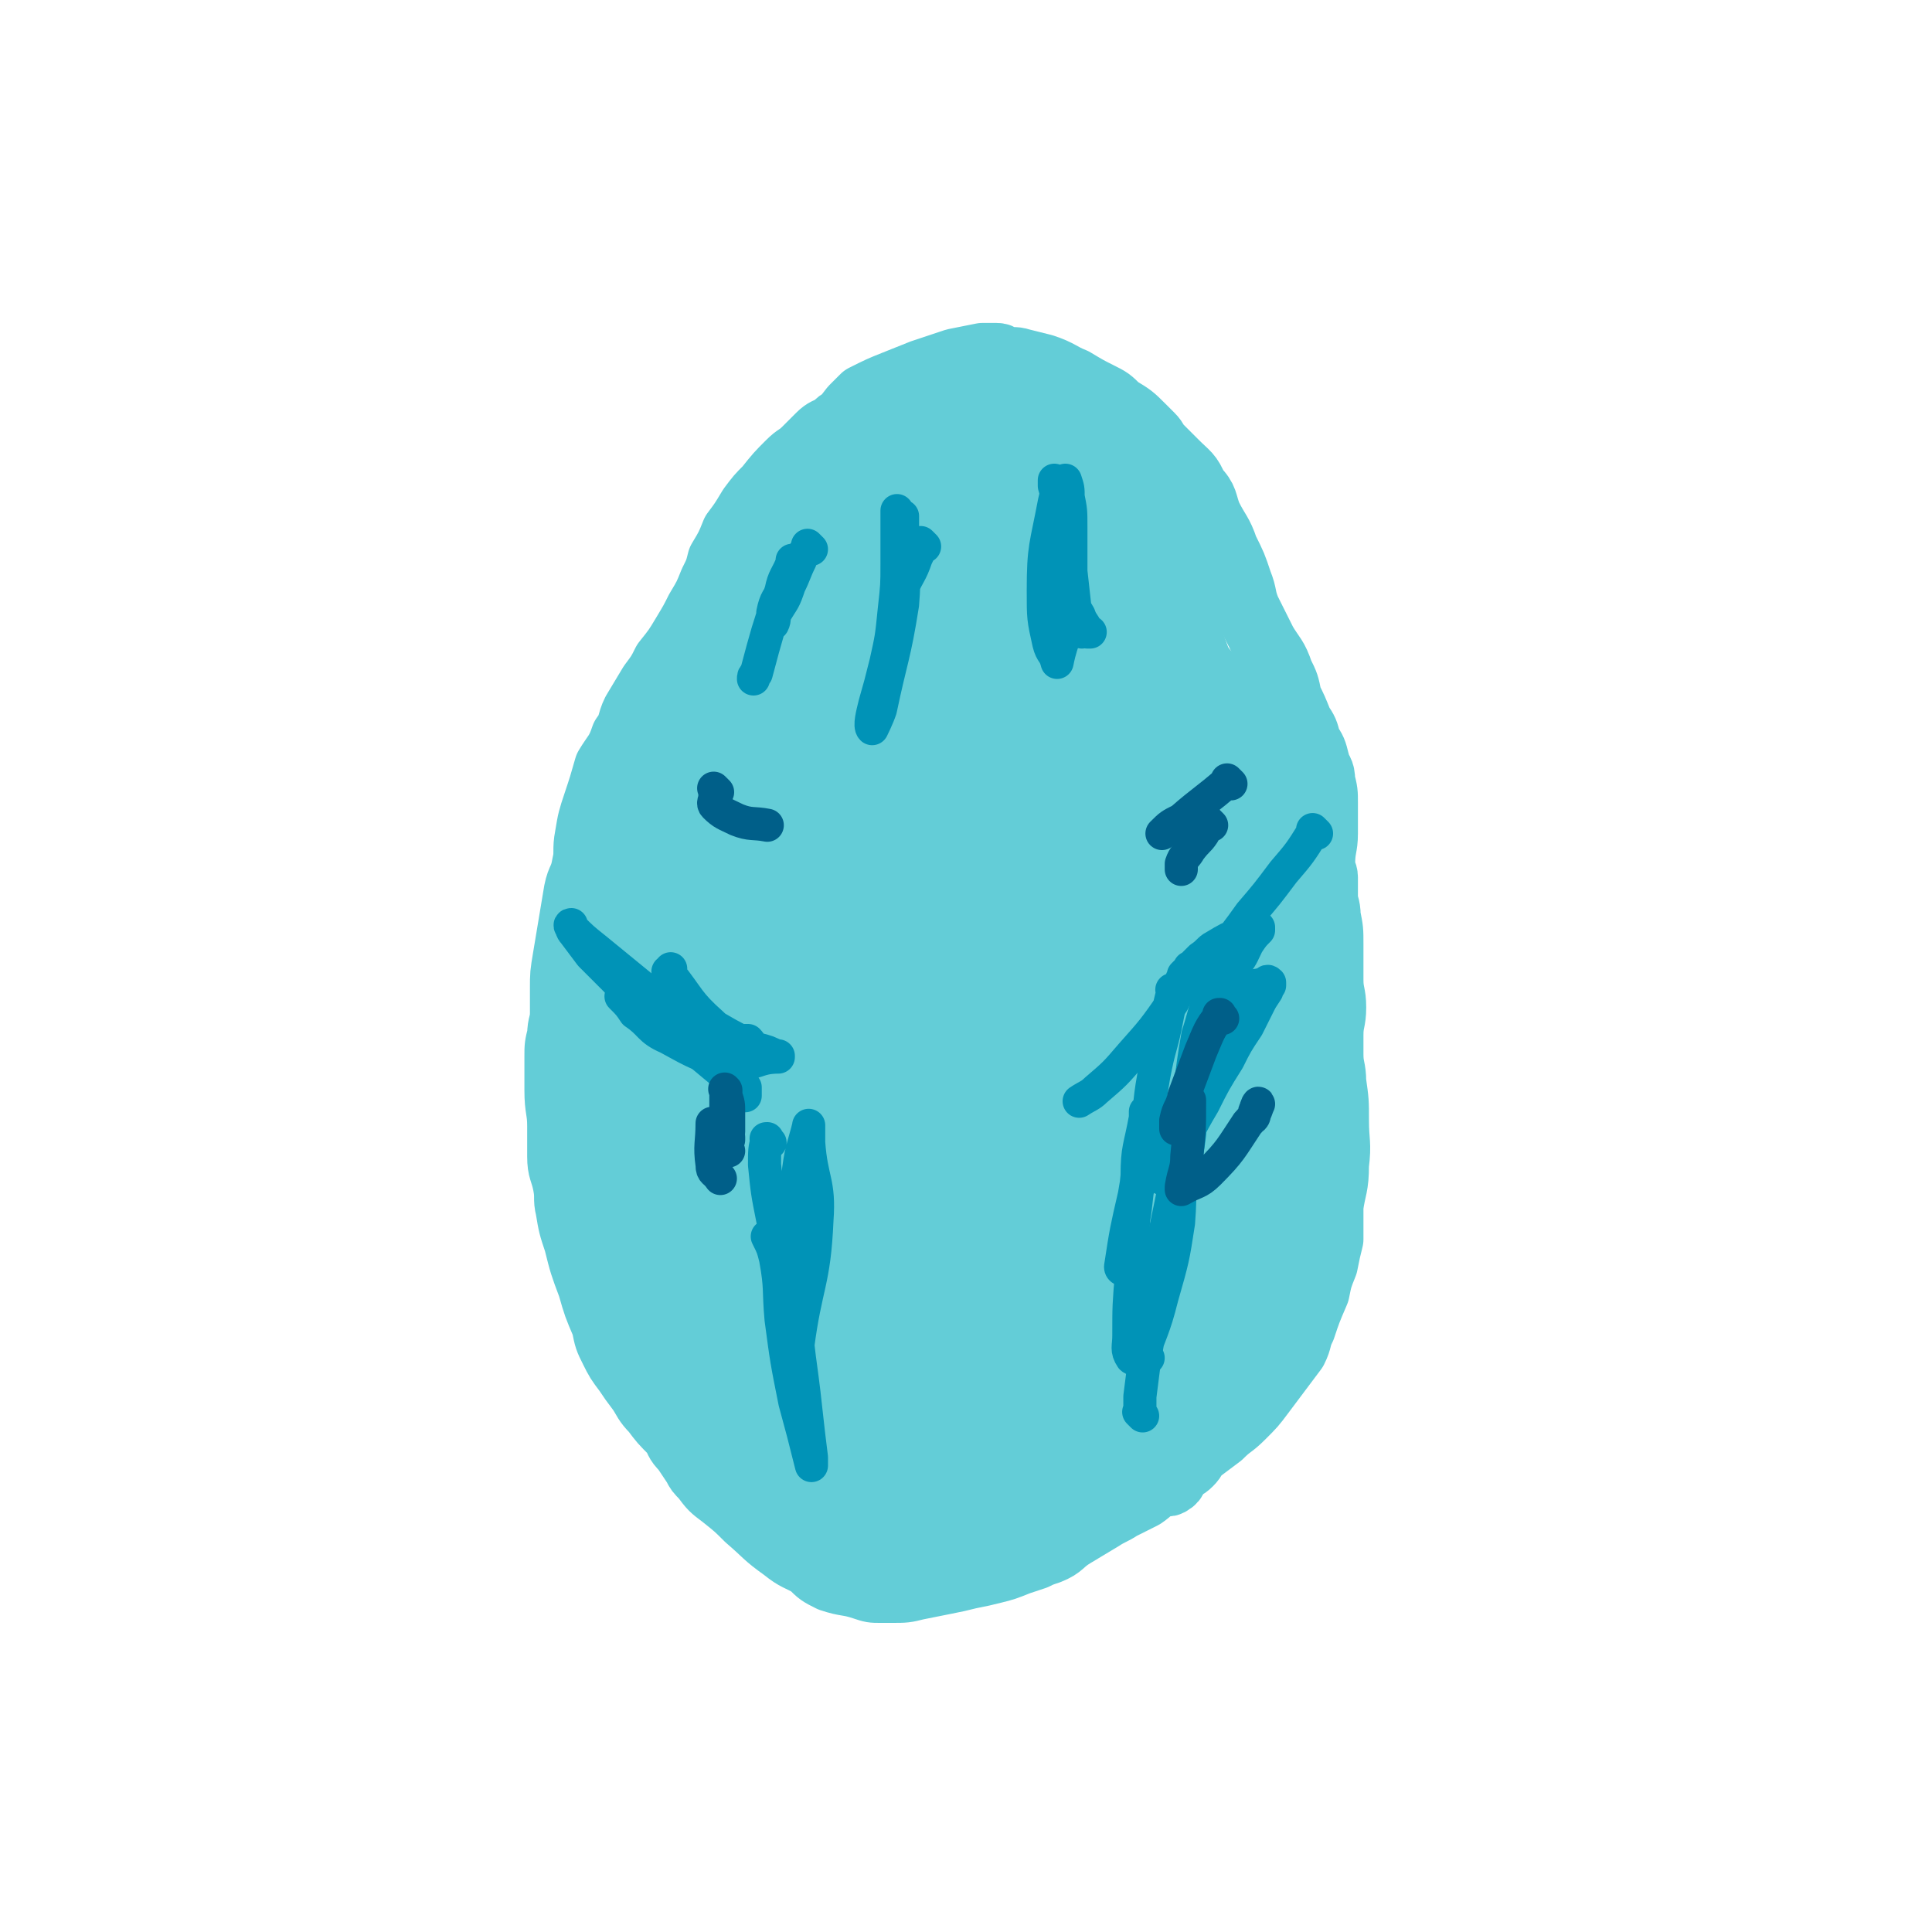 <svg viewBox='0 0 700 700' version='1.1' xmlns='http://www.w3.org/2000/svg' xmlns:xlink='http://www.w3.org/1999/xlink'><g fill='none' stroke='#63CDD7' stroke-width='24' stroke-linecap='round' stroke-linejoin='round'><path d='M322,146c-1,-1 -1,-1 -1,-1 -1,-1 0,0 0,0 0,0 0,0 0,0 0,0 0,0 0,0 -1,-1 0,0 0,0 -1,0 -2,-1 -3,0 -2,1 -2,2 -4,3 -2,1 -2,1 -5,2 -1,1 -1,1 -3,2 -2,1 -2,1 -4,3 -2,1 -3,1 -5,3 -2,2 -2,2 -5,5 -3,3 -3,2 -6,5 -4,4 -4,4 -8,9 -3,3 -3,3 -6,7 -3,5 -3,5 -6,9 -2,5 -2,5 -5,10 -1,4 -1,4 -3,8 -2,5 -2,5 -5,10 -2,4 -2,4 -5,9 -3,5 -3,5 -7,10 -2,4 -2,4 -5,8 -3,5 -3,5 -6,10 -2,4 -1,5 -4,9 -2,6 -3,6 -6,11 -2,7 -2,7 -4,13 -2,6 -2,6 -3,12 -1,5 0,6 -1,10 -1,6 -2,5 -3,10 -1,6 -1,6 -2,12 -1,6 -1,6 -2,12 -1,6 -1,6 -1,11 0,5 0,5 0,9 0,4 -1,4 -1,8 -1,4 -1,4 -1,8 0,6 0,6 0,12 0,7 1,7 1,13 0,5 0,6 0,11 0,5 1,5 2,10 1,5 0,5 1,9 1,6 1,6 3,12 2,8 2,8 5,16 2,7 2,7 5,14 1,5 1,5 3,9 2,4 2,4 5,8 2,3 2,3 5,7 2,3 2,4 5,7 3,4 3,4 7,8 2,3 1,3 4,6 2,3 2,3 4,6 1,2 1,2 3,4 3,4 3,4 7,7 5,4 5,4 9,8 7,6 6,6 13,11 5,4 5,3 10,6 3,3 3,3 7,5 6,2 6,1 12,3 3,1 3,1 6,1 2,0 2,0 4,0 5,0 5,0 9,-1 5,-1 5,-1 10,-2 5,-1 5,-1 9,-2 5,-1 5,-1 9,-2 4,-1 4,-1 9,-3 3,-1 3,-1 6,-2 2,-1 2,-1 5,-2 5,-2 4,-3 9,-6 5,-3 5,-3 10,-6 3,-2 4,-2 7,-4 4,-2 4,-2 8,-4 3,-2 3,-3 7,-5 1,0 2,1 3,0 2,-1 1,-2 3,-4 2,-2 2,-1 4,-3 2,-2 1,-2 3,-4 4,-3 4,-3 8,-6 4,-4 4,-3 8,-7 4,-4 4,-4 7,-8 3,-4 3,-4 6,-8 3,-4 3,-4 6,-8 2,-4 1,-4 3,-8 2,-6 2,-6 5,-13 1,-5 1,-5 3,-10 1,-5 1,-5 2,-9 0,-6 0,-6 0,-12 1,-7 2,-7 2,-15 1,-8 0,-8 0,-16 0,-7 0,-7 -1,-14 0,-5 -1,-5 -1,-10 0,-4 0,-4 0,-7 0,-5 1,-5 1,-10 0,-5 -1,-5 -1,-10 0,-6 0,-6 0,-13 0,-5 0,-5 -1,-10 0,-4 -1,-4 -1,-7 0,-4 0,-4 0,-7 0,-2 -1,-2 -1,-5 0,-6 1,-6 1,-11 0,-5 0,-5 0,-11 0,-4 0,-4 -1,-8 0,-4 -1,-3 -2,-7 -1,-4 -1,-4 -3,-7 -1,-4 -1,-4 -3,-7 -2,-5 -2,-5 -4,-9 -1,-5 -1,-5 -3,-9 -2,-6 -3,-6 -6,-11 -3,-6 -3,-6 -6,-12 -2,-5 -1,-5 -3,-10 -2,-6 -2,-6 -5,-12 -2,-6 -3,-6 -6,-12 -2,-5 -1,-6 -5,-10 -2,-5 -3,-5 -7,-9 -3,-3 -3,-3 -6,-6 -2,-2 -1,-2 -3,-4 -1,-1 -1,-1 -3,-3 -4,-4 -4,-4 -9,-7 -3,-3 -3,-3 -7,-5 -4,-2 -4,-2 -9,-5 -5,-2 -5,-3 -11,-5 -4,-1 -4,-1 -8,-2 -3,-1 -3,0 -6,-1 -2,0 -1,-1 -3,-1 -2,0 -2,0 -5,0 -5,1 -5,1 -10,2 -6,2 -6,2 -12,4 -5,2 -5,2 -10,4 -5,2 -5,2 -11,5 -2,2 -2,2 -4,4 -4,5 -4,6 -7,12 -4,6 -4,6 -7,12 -4,6 -3,7 -6,13 -2,5 -2,5 -4,10 -2,5 -2,5 -4,9 -2,5 -2,5 -4,10 -2,7 -2,7 -4,13 -2,8 -2,8 -4,16 -1,7 0,7 -2,14 -1,7 -1,6 -3,13 -1,5 -1,5 -2,10 -1,6 -1,6 -2,11 -1,8 0,8 -1,15 0,7 -1,7 -1,14 0,7 0,7 0,13 0,4 -1,4 -1,8 0,2 0,2 0,5 0,4 -1,4 -1,8 0,5 1,5 1,9 0,9 0,9 0,17 0,10 0,10 0,21 0,0 0,0 0,1 '/></g>
<g fill='none' stroke='#63CDD7' stroke-width='80' stroke-linecap='round' stroke-linejoin='round'><path d='M355,337c-1,-1 -1,-1 -1,-1 -1,-1 0,0 0,0 0,0 0,0 0,0 0,0 -1,0 -1,-1 -2,-4 -2,-4 -3,-7 -2,-7 -1,-7 -3,-13 -1,-7 -1,-7 -3,-14 -1,-6 -1,-6 -2,-11 -1,-4 -1,-4 -2,-8 -1,-2 -1,-2 -2,-4 -1,-2 -1,-2 -3,-3 -4,-3 -4,-3 -8,-4 -5,-1 -5,-1 -10,0 -4,1 -4,1 -7,4 -4,2 -5,2 -8,5 -6,6 -5,6 -10,13 -4,6 -5,6 -8,12 -3,6 -3,6 -6,12 -3,7 -4,7 -6,15 -2,8 -1,9 -2,18 0,9 0,9 0,18 1,9 1,9 3,19 2,10 3,9 4,19 3,12 2,13 4,25 3,17 3,17 6,33 3,11 3,11 6,22 1,4 1,4 2,9 0,0 0,0 0,1 0,0 0,0 0,0 0,-6 1,-6 1,-12 -1,-19 -1,-19 -3,-38 -1,-17 -1,-17 -3,-34 -1,-12 0,-12 -2,-24 -1,-7 -2,-7 -4,-14 -1,-5 -1,-5 -3,-9 -2,-4 -2,-4 -5,-7 -2,-4 -2,-4 -4,-8 -2,-4 -2,-4 -4,-8 -2,-6 -3,-6 -5,-11 -1,-6 -1,-6 -1,-11 0,-4 0,-4 0,-8 0,-3 0,-3 0,-6 0,-3 1,-3 1,-6 0,-2 0,-2 0,-5 1,-3 1,-3 2,-7 0,-1 0,-1 0,-3 0,-1 0,-1 0,-3 0,-1 0,-1 0,-3 0,-1 1,-1 2,-3 0,-1 0,-1 0,-3 0,0 0,0 0,0 0,0 0,0 0,0 0,0 0,-1 0,0 -1,0 -1,0 -2,1 -4,6 -5,5 -9,12 -5,8 -5,8 -9,18 -3,6 -2,6 -4,13 -1,5 -1,5 -2,11 -1,5 -1,5 -1,11 -1,6 0,6 -1,12 0,8 -1,8 -1,17 1,8 2,8 3,16 1,7 0,7 1,14 1,5 1,5 2,10 1,6 0,6 1,12 1,5 1,5 2,10 1,5 2,5 3,9 0,3 -1,4 0,7 1,3 1,3 2,6 0,2 -1,3 0,5 1,3 1,3 3,6 1,4 1,3 3,7 1,2 1,3 2,6 0,1 0,1 1,3 1,1 1,2 2,3 1,2 2,2 4,4 3,3 3,3 6,6 3,2 4,2 6,5 3,3 2,4 5,6 3,3 3,2 6,4 3,1 2,1 5,2 2,1 2,1 5,2 2,1 2,0 4,1 5,1 5,1 10,3 2,0 2,0 5,1 3,0 3,0 6,1 2,1 2,1 5,1 3,0 3,0 6,0 4,0 4,-1 9,-1 2,-1 2,0 4,-1 3,-1 3,-1 6,-4 5,-5 5,-6 10,-12 4,-7 4,-7 7,-14 3,-7 3,-8 5,-15 1,-5 1,-5 2,-10 1,-5 1,-5 1,-9 0,-8 0,-8 -1,-16 -1,-11 0,-12 -2,-23 -2,-12 -2,-12 -5,-23 -2,-10 -1,-10 -4,-20 -2,-9 -2,-9 -5,-18 -2,-10 -2,-10 -4,-20 -2,-7 -1,-7 -4,-15 -1,-6 -1,-6 -4,-11 0,-2 -1,-2 -2,-4 0,-1 1,-2 0,-3 -1,-1 -2,0 -3,1 -6,7 -7,7 -11,16 -5,11 -4,12 -6,24 -1,13 0,13 0,27 0,14 0,14 1,29 1,15 0,15 2,30 0,9 0,9 2,17 0,3 1,3 2,6 0,1 0,1 0,1 1,0 1,0 2,0 3,1 3,2 6,2 7,-1 9,-1 13,-5 6,-7 6,-8 8,-17 3,-13 2,-13 2,-26 0,-16 -1,-16 -4,-31 -2,-14 -3,-14 -7,-27 -3,-11 -3,-11 -6,-22 -3,-7 -2,-7 -5,-15 -2,-6 -2,-6 -5,-13 -2,-7 -2,-7 -5,-15 -2,-5 -1,-5 -4,-10 -1,-3 -1,-3 -3,-6 -1,-2 -1,-2 -2,-4 -1,-2 -1,-2 -3,-3 0,0 -1,0 -1,0 0,-1 0,-1 0,-2 -1,-3 -1,-3 -3,-6 -1,-3 -2,-3 -3,-6 -1,-2 -1,-3 -1,-6 -1,-3 -1,-3 -1,-6 0,-2 1,-2 1,-5 0,-1 0,-1 0,-3 0,-2 0,-2 0,-4 0,0 0,0 0,0 0,-1 -1,-2 0,-3 1,-1 2,-1 3,-3 1,-2 1,-2 2,-4 2,-2 3,-1 4,-3 1,-2 0,-3 1,-4 2,-2 3,-1 5,-3 2,0 2,-1 4,-2 0,0 0,0 1,-1 0,0 0,0 0,0 '/><path d='M303,288c-1,-1 -1,-1 -1,-1 -1,-1 0,0 0,0 1,-2 1,-2 1,-4 1,-5 1,-5 2,-10 0,-5 0,-5 0,-10 0,-6 0,-6 0,-12 0,-7 0,-7 1,-14 0,-6 0,-6 1,-12 0,-4 0,-4 1,-8 0,-2 0,-2 1,-4 0,-2 0,-2 1,-4 1,-4 0,-4 2,-7 1,-4 1,-3 3,-7 1,-3 2,-3 3,-6 1,-2 1,-3 2,-5 1,-1 1,-1 2,-2 2,-2 2,-2 5,-4 2,-1 2,-1 5,-3 3,-2 3,-2 7,-4 4,-2 4,-2 9,-4 2,-1 3,0 5,-1 2,0 2,0 4,0 2,0 2,-1 4,-1 3,0 3,1 6,1 2,0 2,0 3,0 2,1 2,1 4,2 2,0 2,0 3,1 1,1 1,1 3,3 3,3 3,3 5,7 3,4 3,4 6,9 2,5 1,5 3,10 1,5 1,5 3,10 1,6 2,6 3,13 2,9 1,9 3,18 1,8 1,8 2,16 1,10 1,10 2,20 1,7 0,7 1,13 0,5 1,5 1,10 0,4 0,4 0,7 0,1 0,1 0,2 0,0 0,0 0,0 0,1 0,1 0,1 0,0 0,0 0,0 '/><path d='M330,230c-1,-1 -1,-1 -1,-1 -1,-1 0,0 0,0 0,0 0,0 0,0 4,0 4,0 7,1 9,2 9,1 17,6 10,5 10,5 18,12 8,7 9,7 15,16 7,10 7,11 11,23 3,11 3,12 4,24 1,16 1,16 1,32 0,12 0,12 0,24 0,8 0,8 0,16 0,0 0,0 0,0 '/><path d='M392,224c-1,-1 -1,-1 -1,-1 -1,-1 0,0 0,0 0,0 0,0 0,0 0,0 -1,0 0,0 0,-1 1,-1 2,0 3,4 4,4 6,8 6,10 6,10 10,22 4,13 2,14 5,28 2,13 1,13 4,27 1,10 2,10 4,20 1,6 1,6 2,13 0,6 0,6 0,12 0,9 -1,9 -2,17 -1,9 -1,9 -2,18 -1,8 -1,8 -1,16 0,7 0,7 0,15 0,0 0,0 0,0 '/><path d='M411,261c-1,-1 -1,-1 -1,-1 -1,-1 0,0 0,0 0,0 0,0 0,0 0,0 0,-1 0,-1 -1,-2 -1,-2 -2,-4 0,-1 0,-2 0,-3 0,0 0,1 0,1 1,1 1,1 2,2 6,8 7,7 12,16 7,13 7,13 10,27 4,13 2,14 3,27 1,12 1,12 1,24 0,9 -1,9 -2,19 -1,8 -2,8 -2,15 0,8 0,8 1,16 0,1 0,1 0,2 '/><path d='M409,252c-1,-1 -1,-1 -1,-1 -1,-1 0,0 0,0 0,1 0,1 0,2 0,4 0,4 1,8 1,9 1,9 4,18 3,12 4,12 8,24 3,12 3,12 5,25 2,11 2,11 2,22 1,12 0,12 0,24 0,11 -1,11 -2,23 -1,10 0,10 -2,20 -2,10 -1,10 -5,20 -3,11 -4,11 -9,21 -3,7 -3,7 -7,13 -1,3 -1,3 -3,6 -1,1 0,1 -1,2 0,0 0,0 0,0 '/><path d='M428,366c-1,-1 -1,-1 -1,-1 -1,-1 0,0 0,0 0,1 0,1 0,2 0,4 0,4 0,7 0,7 0,7 1,13 1,8 1,8 2,15 1,7 0,7 1,13 1,7 1,7 2,13 1,6 1,6 1,12 0,8 1,8 0,15 0,9 0,9 -2,17 -1,6 -1,7 -5,12 -7,8 -8,8 -17,15 -6,5 -6,5 -14,8 -5,3 -5,3 -10,4 -1,0 -1,-1 -1,-1 0,0 0,0 0,0 '/><path d='M450,398c-1,-1 -1,-1 -1,-1 -1,-1 0,0 0,0 0,0 0,0 0,0 0,1 0,1 0,3 0,5 0,5 -1,11 -1,9 -1,10 -3,19 -2,10 -2,10 -5,20 -2,9 -3,8 -6,17 -2,5 -1,6 -4,10 -2,4 -2,4 -5,7 -6,5 -6,5 -14,9 -8,5 -8,4 -17,7 -5,2 -5,3 -11,5 -5,1 -5,2 -10,1 -3,0 -3,-2 -6,-4 0,0 0,0 0,0 '/></g>
<g fill='none' stroke='#63CDD7' stroke-width='40' stroke-linecap='round' stroke-linejoin='round'><path d='M375,523c-1,-1 -1,-2 -1,-1 -1,2 -1,3 -2,6 -1,2 -1,2 -2,5 0,0 0,0 0,1 0,0 0,0 0,0 -1,1 -1,1 -2,3 -3,3 -3,3 -6,7 -3,3 -2,4 -6,7 -4,3 -4,3 -8,6 -5,2 -5,3 -9,5 -6,2 -6,1 -12,2 -2,0 -2,-1 -4,-1 -3,0 -3,0 -7,-1 -2,-1 -3,0 -5,-2 -3,-3 -3,-3 -5,-8 -5,-16 -4,-17 -9,-33 0,-1 0,-1 0,-2 '/></g>
<g fill='none' stroke='#0093B7' stroke-width='12' stroke-linecap='round' stroke-linejoin='round'><path d='M414,513c-1,-1 -1,-1 -1,-1 -1,-1 0,0 0,0 0,0 0,0 0,0 0,-3 0,-3 0,-6 2,-16 2,-16 5,-31 2,-14 3,-14 6,-28 3,-14 3,-14 6,-29 2,-12 1,-13 3,-26 2,-11 3,-11 5,-23 0,-3 1,-8 0,-7 -1,2 -2,7 -4,13 -3,17 -2,17 -5,34 -3,19 -3,19 -7,38 -3,16 -2,16 -6,32 -1,6 -2,6 -3,13 0,1 0,1 0,2 0,0 0,0 0,0 4,-12 5,-12 8,-24 4,-14 4,-14 6,-27 1,-13 0,-13 0,-25 0,-4 0,-4 0,-8 0,0 0,0 0,0 0,0 0,-1 0,0 -2,2 -1,3 -3,6 -1,4 -2,4 -3,9 0,1 0,1 0,2 0,0 0,-1 0,-1 2,-3 2,-3 4,-7 6,-9 5,-9 11,-19 4,-8 4,-8 9,-16 3,-6 3,-6 7,-12 2,-4 2,-4 4,-8 1,-2 1,-2 3,-5 0,-1 0,-1 1,-2 0,0 0,0 0,-1 0,0 0,0 0,0 0,0 0,0 0,0 -1,-1 -1,0 -1,0 -5,2 -6,0 -10,4 -5,3 -4,5 -8,10 -3,3 -3,3 -6,7 0,0 0,0 0,0 4,-7 5,-7 8,-15 4,-8 3,-8 6,-17 '/><path d='M477,302c-1,-1 -1,-1 -1,-1 -1,-1 0,0 0,0 -5,8 -5,8 -11,15 -6,8 -6,8 -12,15 -5,7 -5,7 -11,14 -3,5 -3,5 -6,11 0,0 0,1 0,2 0,0 0,-1 0,-1 0,0 0,0 0,0 5,-4 6,-3 11,-7 3,-3 3,-4 5,-8 2,-3 2,-3 4,-5 0,-1 0,-1 0,-1 0,0 0,0 0,0 -3,1 -3,0 -6,2 -5,2 -5,2 -10,5 -2,1 -2,2 -5,4 -3,3 -4,4 -6,6 -1,1 1,-1 2,-2 0,0 0,0 0,0 0,0 0,-1 0,0 -4,4 -3,6 -6,12 -7,10 -7,10 -15,19 -6,7 -6,7 -13,13 -2,2 -3,2 -6,4 0,0 0,0 0,0 '/><path d='M426,360c-1,-1 -1,-1 -1,-1 -1,-1 0,0 0,0 -1,4 -1,4 -2,9 -2,11 -3,11 -5,22 -2,11 -1,11 -3,22 -1,10 -1,10 -3,20 -1,9 -1,9 -3,17 -1,5 -1,5 -2,10 0,0 0,1 0,1 0,0 -1,0 -1,-1 2,-13 2,-13 5,-26 2,-12 2,-12 4,-23 0,-3 0,-5 0,-7 0,-1 0,1 0,2 -2,11 -3,11 -3,21 -2,18 -1,18 -2,35 -1,12 -1,12 -1,23 0,4 -1,5 1,8 1,1 3,0 5,0 1,0 1,0 1,0 '/><path d='M392,229c-1,-1 -1,-1 -1,-1 -1,-2 -1,-2 -1,-3 -1,-9 -1,-9 -2,-18 0,-8 0,-8 0,-16 0,-6 0,-6 -1,-11 0,-3 0,-3 -1,-6 0,0 0,0 0,0 0,0 0,0 0,0 -2,4 -3,3 -4,8 -3,16 -4,16 -4,32 0,10 0,10 2,19 1,4 2,3 3,7 0,0 0,0 0,0 2,-10 4,-10 5,-20 1,-10 -1,-10 -2,-21 -1,-8 0,-8 -2,-16 0,-3 -1,-3 -2,-7 0,-1 0,-1 0,-2 0,0 0,0 0,0 1,8 1,8 2,15 1,12 1,12 3,23 1,6 1,6 4,11 1,3 2,3 3,6 1,0 1,0 1,0 '/><path d='M335,198c-1,-1 -1,-1 -1,-1 -1,-1 0,0 0,0 0,0 0,0 0,0 -1,3 -1,3 -2,5 -2,6 -3,6 -5,11 -1,4 -1,4 -1,8 0,1 0,1 0,3 0,0 0,0 0,1 0,0 0,-1 0,-1 0,-3 -1,-3 -1,-6 0,-11 0,-11 0,-22 0,-5 0,-5 0,-11 0,0 0,0 0,0 0,0 0,0 0,0 0,9 0,9 0,19 0,8 0,8 -1,17 -1,10 -1,10 -3,19 -2,8 -2,8 -4,15 -1,4 -2,8 -1,9 0,0 2,-4 3,-7 4,-19 5,-19 8,-38 1,-12 0,-12 0,-24 0,-4 0,-4 0,-8 '/><path d='M294,199c-1,-1 -1,-1 -1,-1 -1,-1 0,0 0,0 0,0 0,0 0,0 -1,2 -2,2 -3,5 -2,4 -2,5 -4,9 -2,6 -2,5 -5,10 -1,2 0,2 -1,4 0,0 0,0 0,0 0,0 0,0 0,0 0,-2 0,-2 0,-4 1,-5 2,-5 4,-9 1,-4 2,-3 3,-7 0,-1 0,-2 0,-3 0,0 0,1 0,1 -2,5 -3,5 -4,10 -5,15 -5,15 -9,30 -1,1 -1,1 -1,2 '/><path d='M231,365c-1,-1 -1,-1 -1,-1 -1,-1 0,0 0,0 0,0 0,-1 0,-2 0,-1 0,-1 0,-3 0,0 0,0 0,0 3,0 4,0 7,2 9,4 9,4 17,8 10,6 10,6 20,11 4,1 4,1 8,3 0,0 0,0 0,0 0,0 0,0 0,0 0,0 0,-1 0,0 -8,0 -8,3 -15,2 -13,-2 -14,-3 -25,-9 -7,-3 -6,-5 -12,-9 -2,-3 -2,-3 -5,-6 0,0 0,0 0,0 1,1 1,1 3,2 10,6 10,5 20,12 7,5 7,6 13,11 5,4 5,4 9,8 0,0 0,0 0,1 0,1 0,1 0,2 0,0 0,0 0,0 -2,-4 -2,-4 -5,-8 -7,-13 -7,-12 -15,-25 -3,-5 -4,-5 -7,-10 -1,-1 0,-2 0,-3 0,0 0,1 -1,1 0,0 0,0 0,0 8,10 7,11 16,19 6,6 9,6 15,9 0,0 -1,-2 -2,-3 0,0 -1,0 -1,0 '/><path d='M279,414c-1,-1 -1,-1 -1,-1 -1,-1 0,0 0,0 0,0 0,0 0,0 0,0 0,-1 0,0 -1,3 -1,4 -1,9 1,10 1,10 3,20 2,11 2,11 5,22 2,7 2,7 4,14 1,4 0,4 0,8 0,1 0,1 0,2 0,0 0,0 0,0 3,-23 6,-23 7,-46 1,-14 -2,-14 -3,-28 0,-2 0,-2 0,-5 0,0 0,-2 0,-1 -2,8 -3,9 -4,19 -1,22 -2,23 -1,45 1,20 2,20 4,39 1,9 1,9 2,17 0,2 0,2 0,3 0,0 0,0 0,0 -3,-12 -3,-12 -6,-23 -3,-15 -3,-15 -5,-30 -1,-11 0,-11 -2,-22 -1,-4 -1,-4 -3,-8 '/><path d='M267,392c-1,-1 -1,-1 -1,-1 -1,-1 0,0 0,0 0,0 0,0 0,0 -2,-1 -3,-1 -5,-3 -6,-5 -6,-5 -12,-10 -8,-7 -8,-7 -16,-13 -6,-5 -5,-5 -10,-10 -5,-5 -5,-5 -9,-9 -3,-4 -3,-4 -6,-8 -1,-1 -1,-2 -1,-3 -1,0 0,1 0,1 4,4 4,4 9,8 11,9 11,9 22,18 7,5 7,5 14,10 2,2 2,2 5,4 0,0 0,0 0,0 0,0 0,0 0,0 '/></g>
<g fill='none' stroke='#005F89' stroke-width='12' stroke-linecap='round' stroke-linejoin='round'><path d='M443,369c-1,-1 -1,-1 -1,-1 -1,-1 0,0 0,0 0,0 0,0 0,0 0,0 0,-1 0,0 -4,5 -4,6 -7,13 -3,8 -3,8 -6,16 -1,5 -2,4 -3,9 0,1 0,2 0,3 0,0 0,0 0,-1 0,0 0,0 0,0 0,-1 0,-1 0,-2 2,-3 3,-3 5,-6 0,0 0,-1 0,-1 0,-1 0,0 0,0 0,0 0,0 0,0 0,10 0,10 -1,20 0,5 -1,5 -2,11 0,0 0,0 0,1 0,0 0,0 0,0 5,-3 6,-2 10,-6 8,-8 8,-9 14,-18 3,-3 3,-5 4,-7 0,-1 -1,1 -1,2 -1,1 0,2 -1,3 '/><path d='M264,417c-1,-1 -1,-1 -1,-1 -1,-1 0,0 0,0 0,0 0,-1 0,-2 0,-2 1,-2 1,-4 0,-3 0,-3 0,-7 0,-3 0,-3 -1,-6 0,-1 0,-1 0,-2 0,0 0,0 0,0 0,0 0,0 0,0 -1,-1 0,0 0,0 0,2 0,2 0,4 0,4 0,4 0,8 0,3 1,3 1,5 0,0 0,0 0,1 0,0 0,-1 0,-1 -1,-2 -1,-2 -2,-4 0,-1 0,-1 0,-1 0,-1 0,0 0,0 0,0 0,0 0,0 -1,0 -1,0 -1,0 -2,0 -2,0 -3,0 0,0 0,0 0,0 0,7 -1,8 0,15 0,3 1,2 3,5 0,0 0,0 0,0 '/><path d='M439,299c-1,-1 -1,-1 -1,-1 -1,-1 0,0 0,0 -1,2 -1,2 -2,4 -2,3 -2,2 -5,6 -1,2 -2,2 -3,5 0,1 0,1 0,2 0,0 0,-1 0,-1 '/><path d='M446,284c-1,-1 -1,-1 -1,-1 -1,-1 0,0 0,0 -8,7 -9,7 -17,14 -4,2 -4,2 -7,5 0,0 0,0 0,0 '/><path d='M260,287c-1,-1 -1,-1 -1,-1 -1,-1 0,0 0,0 0,1 0,1 0,3 0,1 -1,2 0,3 3,3 4,3 8,5 5,2 6,1 11,2 '/></g>
</svg>